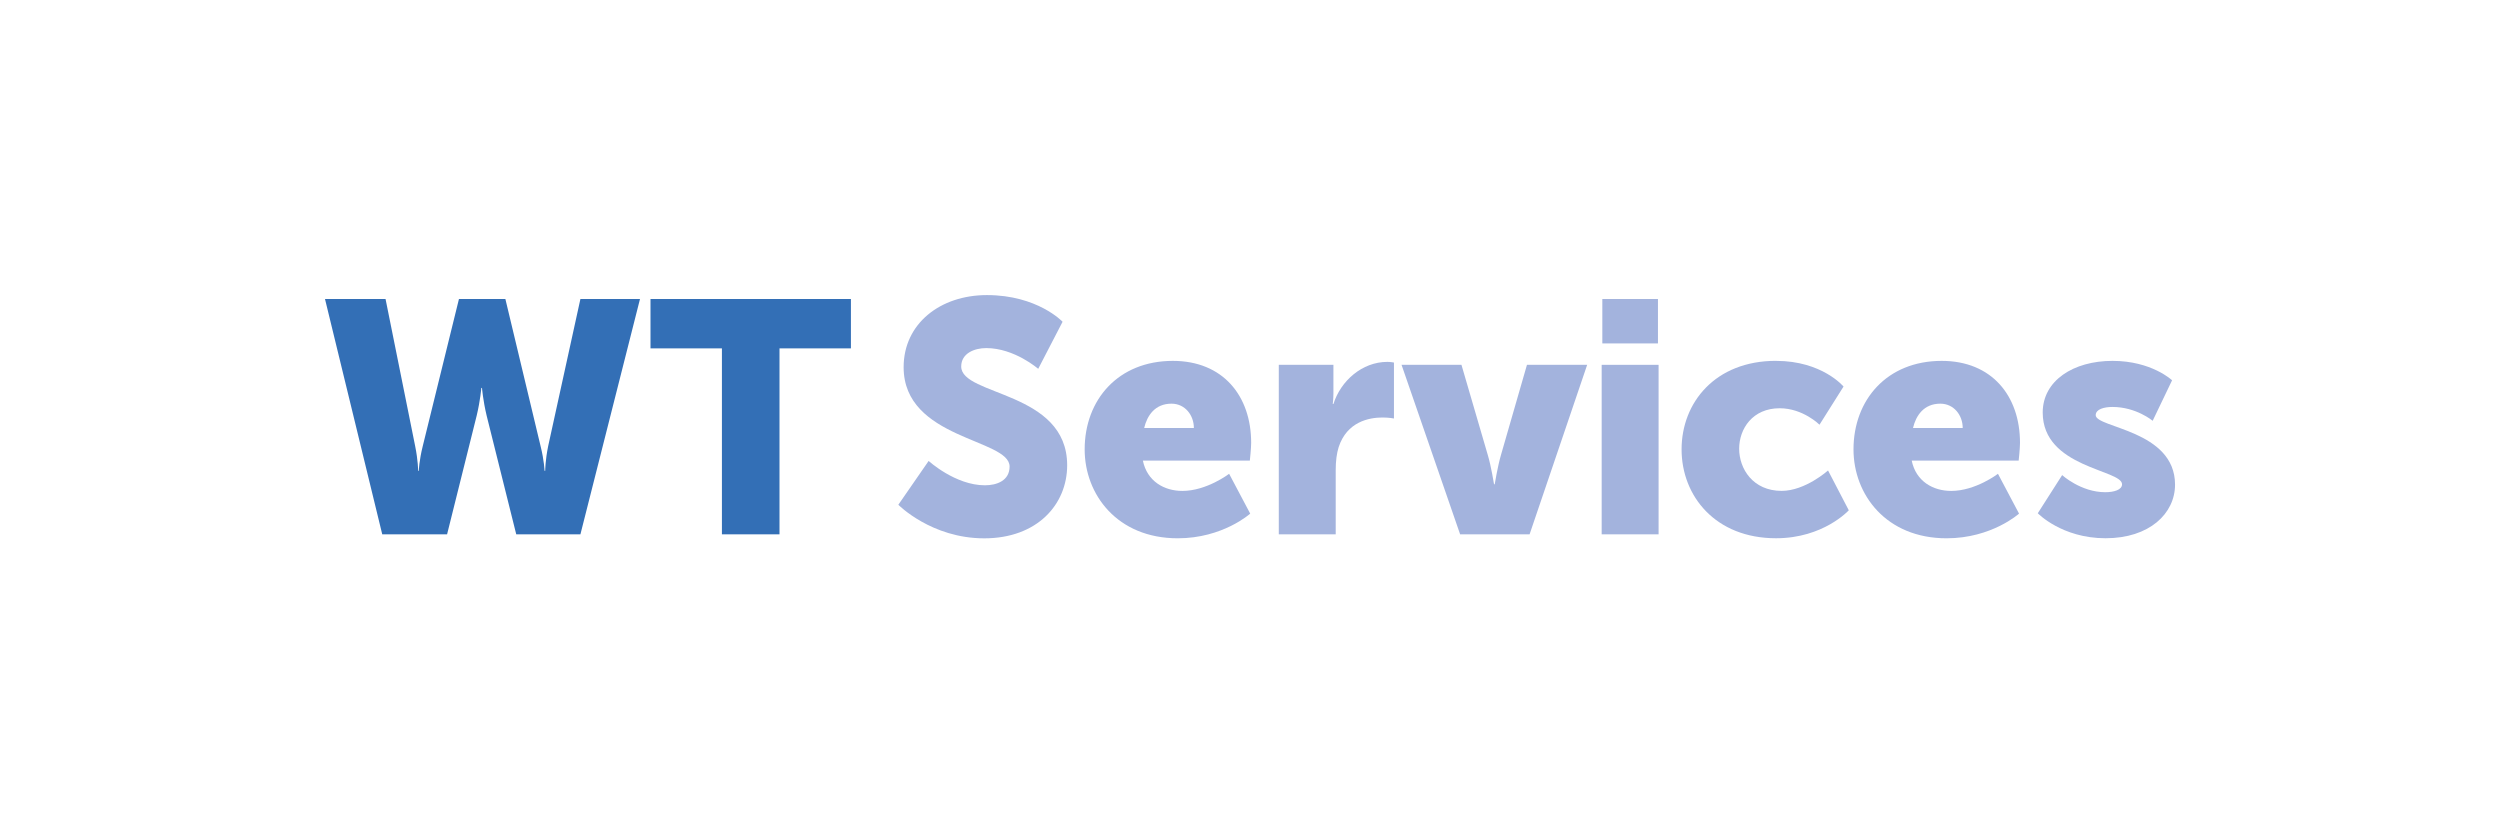 <?xml version="1.0" encoding="UTF-8"?>
<svg xmlns="http://www.w3.org/2000/svg" id="Logos" viewBox="0 0 600 200">
  <defs>
    <style>
      .cls-1 {
        fill: #336fb6;
      }

      .cls-2 {
        fill: #a3b3dd;
      }
    </style>
  </defs>
  <path class="cls-1" d="M78,71.76h14.53l7.11,35.31c.71,3.48.71,5.92.71,5.92h.16s.08-2.45.95-5.92l8.69-35.31h11.14l8.45,35.31c.87,3.48.95,5.92.95,5.92h.16s0-2.45.71-5.92l7.74-35.31h14.3l-14.3,56.48h-15.4l-7.11-28.51c-.87-3.63-1.11-6.63-1.11-6.63h-.16s-.24,3-1.11,6.63l-7.11,28.51h-15.56l-13.74-56.48Z"></path>
  <path class="cls-1" d="M173.26,83.61h-17.14v-11.85h48.1v11.85h-17.14v44.63h-13.82v-44.63Z"></path>
  <path class="cls-2" d="M222.87,110.62s6.4,5.85,13.51,5.85c2.84,0,5.92-1.11,5.92-4.5,0-6.71-25.43-6.48-25.43-23.85,0-10.43,8.77-17.3,19.98-17.3,12.16,0,18.17,6.4,18.17,6.4l-5.85,11.3s-5.69-4.98-12.48-4.98c-2.84,0-6,1.26-6,4.42,0,7.11,25.43,5.85,25.43,23.7,0,9.4-7.19,17.54-19.9,17.54s-20.62-8.06-20.62-8.06l7.27-10.51Z"></path>
  <path class="cls-2" d="M281.48,86.61c12.01,0,18.8,8.37,18.8,19.67,0,1.34-.32,4.27-.32,4.27h-25.67c1.03,4.98,5.13,7.27,9.48,7.27,5.85,0,11.22-4.11,11.22-4.11l5.06,9.56s-6.56,5.92-17.38,5.92c-14.53,0-22.35-10.51-22.35-21.33,0-11.93,8.06-21.25,21.17-21.25ZM286.53,102.72c0-3.08-2.13-5.84-5.37-5.84-3.95,0-5.85,2.84-6.56,5.84h11.93Z"></path>
  <path class="cls-2" d="M306.91,87.56h13.11v6.87c0,1.34-.16,2.53-.16,2.53h.16c1.74-5.53,6.87-10.11,12.95-10.11.79,0,1.58.16,1.58.16v13.43s-1.11-.24-2.76-.24c-3.24,0-8.53,1.03-10.51,7.11-.47,1.5-.71,3.32-.71,5.53v15.4h-13.66v-40.68Z"></path>
  <path class="cls-2" d="M336.37,87.56h14.38l6.32,21.64c.79,2.61,1.5,7.03,1.5,7.03h.16s.71-4.34,1.5-7.03l6.24-21.64h14.45l-13.82,40.68h-16.67l-14.06-40.68Z"></path>
  <path class="cls-2" d="M384.4,87.56h13.66v40.68h-13.66v-40.68ZM384.56,71.76h13.35v10.66h-13.35v-10.66Z"></path>
  <path class="cls-2" d="M426.26,86.61c11.06,0,16.19,6.16,16.19,6.16l-5.77,9.16s-3.95-3.95-9.56-3.95c-6.48,0-9.72,4.9-9.72,9.72s3.32,10.11,10.19,10.11c5.69,0,11.14-4.9,11.14-4.9l4.98,9.56s-6.08,6.71-17.46,6.71c-14.53,0-22.67-10.11-22.67-21.33s8.06-21.25,22.67-21.25Z"></path>
  <path class="cls-2" d="M466,86.61c12.01,0,18.8,8.37,18.8,19.67,0,1.34-.32,4.27-.32,4.27h-25.67c1.03,4.98,5.13,7.27,9.48,7.27,5.85,0,11.22-4.11,11.22-4.11l5.06,9.56s-6.56,5.92-17.38,5.92c-14.53,0-22.35-10.51-22.35-21.33,0-11.93,8.06-21.25,21.17-21.25ZM471.05,102.72c0-3.08-2.13-5.84-5.37-5.84-3.95,0-5.85,2.84-6.56,5.84h11.93Z"></path>
  <path class="cls-2" d="M494.91,114.02s4.5,4.11,10.35,4.11c2.05,0,4.03-.55,4.03-1.9,0-3.55-19.04-3.95-19.04-17.22,0-7.66,7.35-12.4,16.75-12.4s14.3,4.66,14.3,4.66l-4.66,9.72s-3.95-3.32-9.64-3.32c-2.05,0-4.03.55-4.03,1.97,0,3.08,19.04,3.55,19.04,16.67,0,6.95-6.16,12.87-16.67,12.87s-16.27-6-16.27-6l5.85-9.16Z"></path>
</svg>
